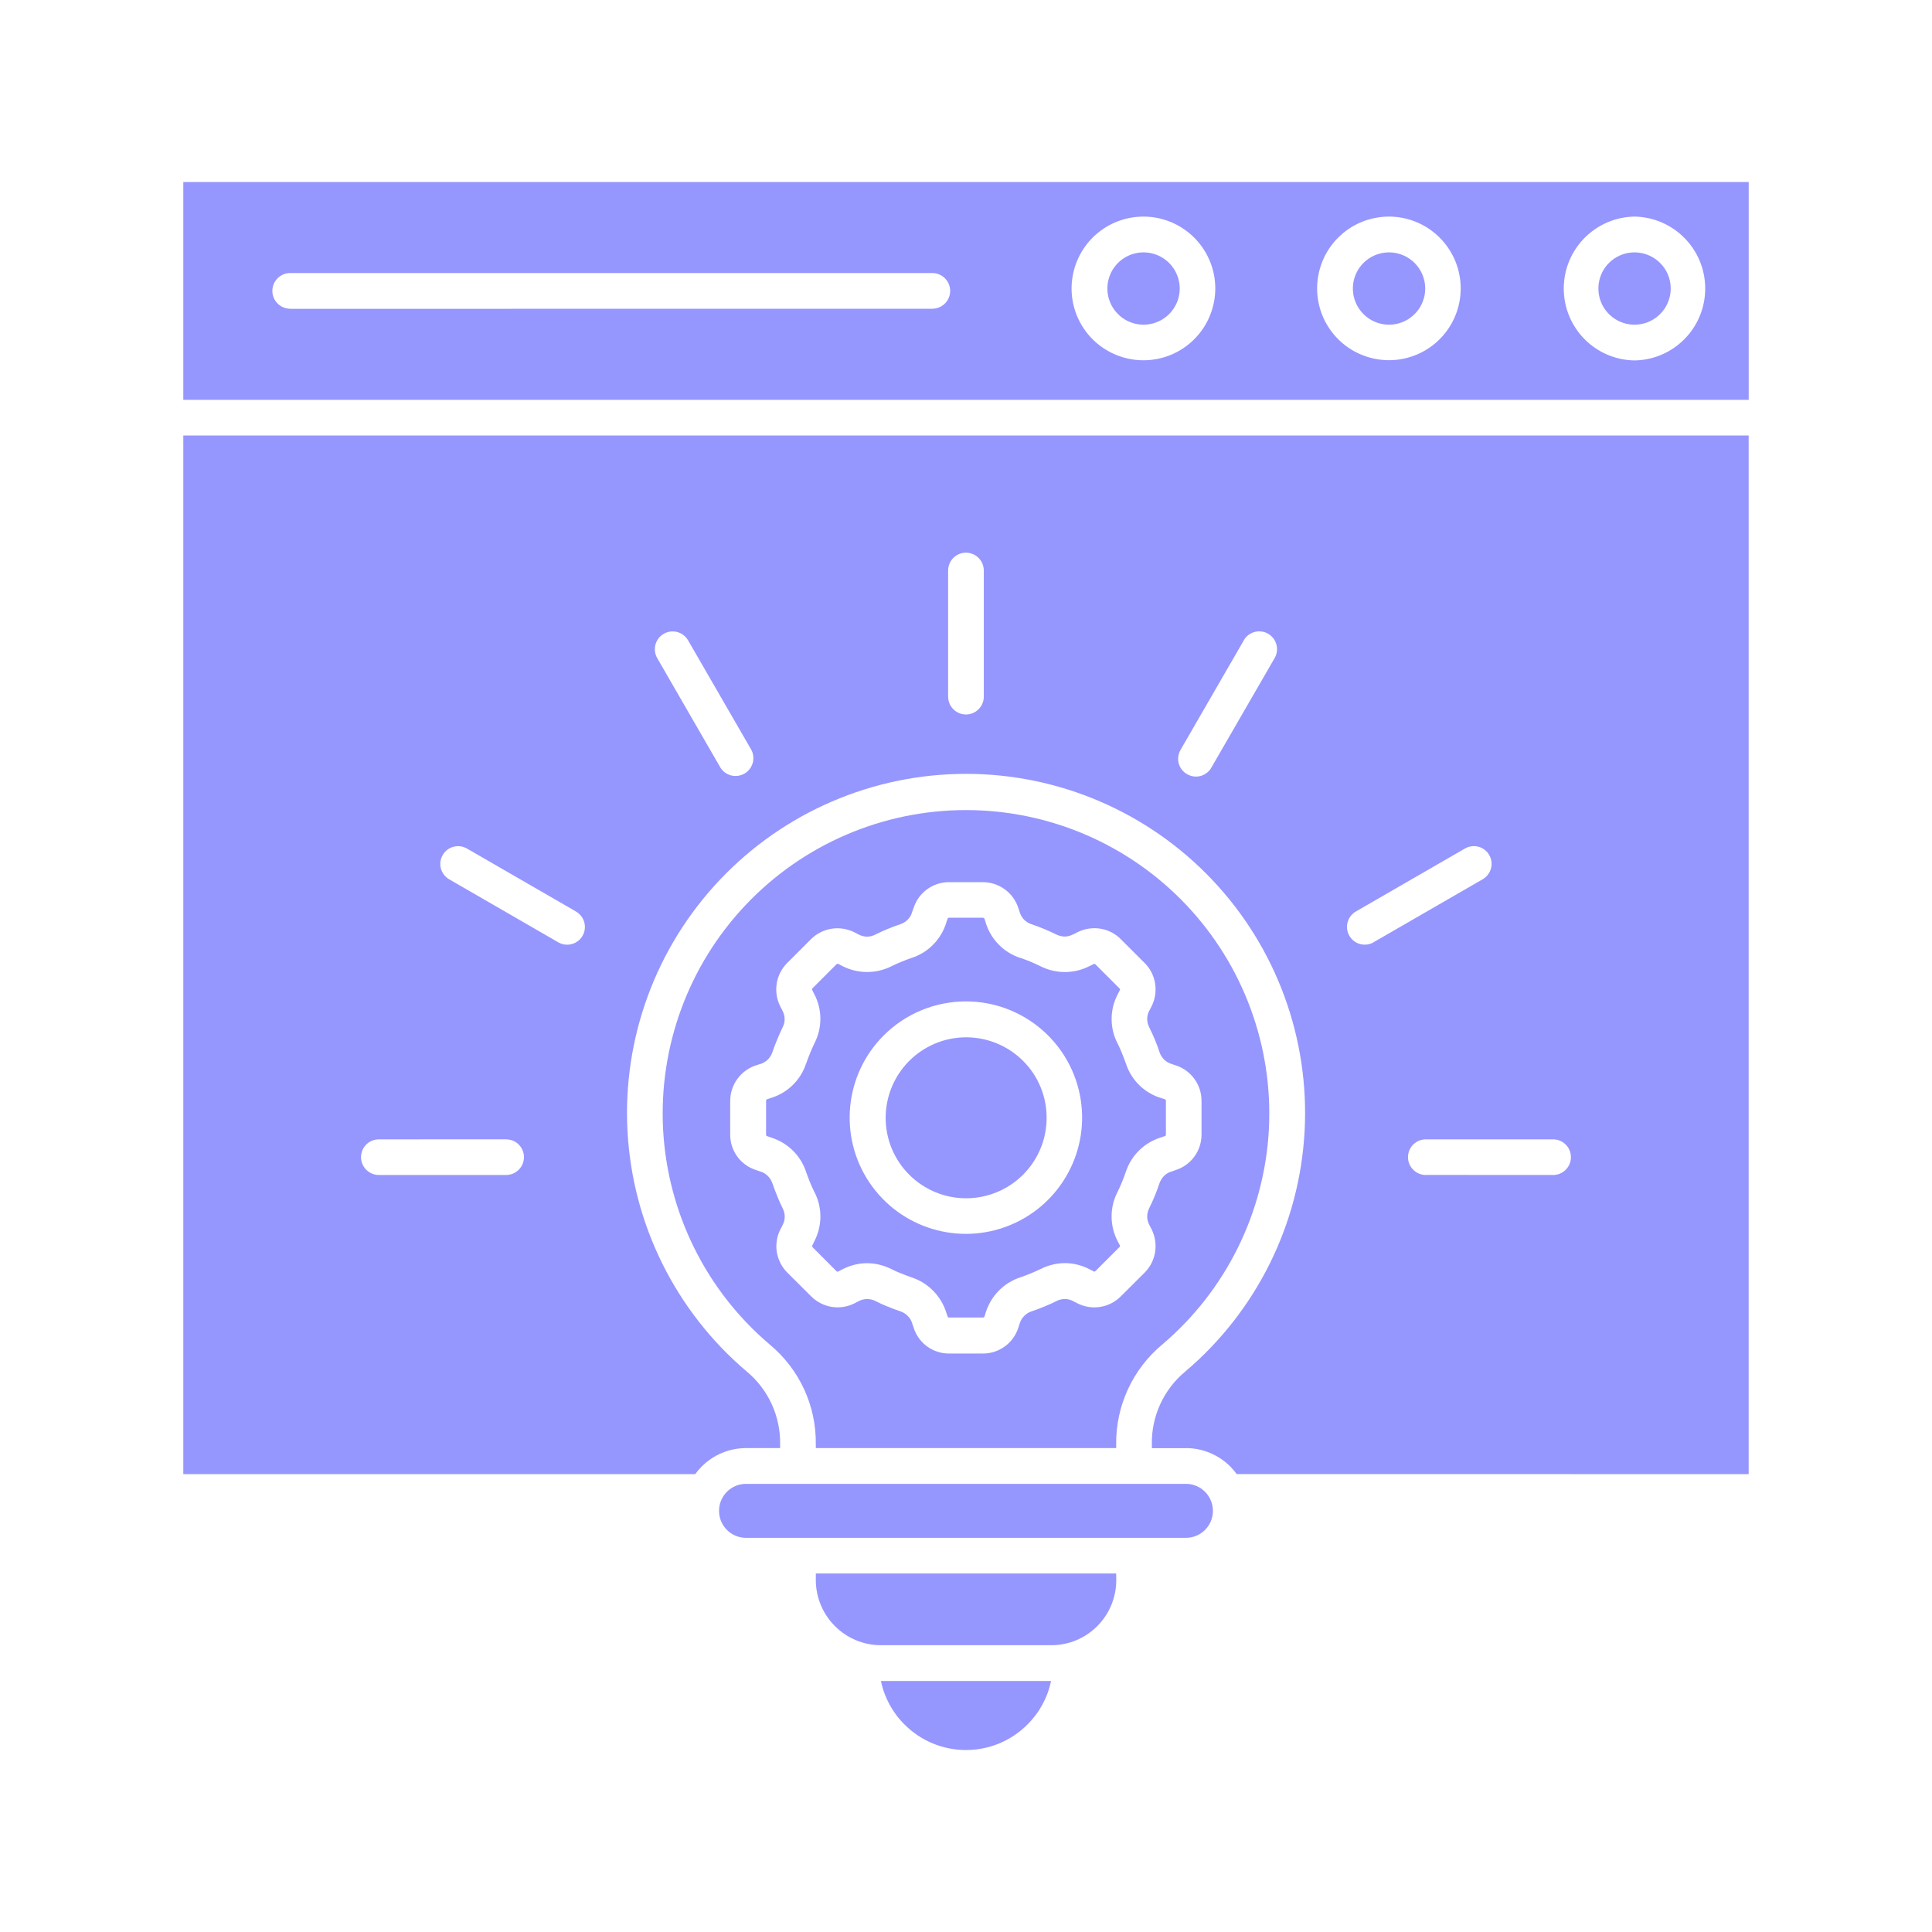 <svg width="75" height="75" viewBox="0 0 75 75" fill="none" xmlns="http://www.w3.org/2000/svg">
<path d="M7.116 15.521H67.884V7.066H7.116V15.521ZM11.268 11.988L11.265 11.985C10.884 11.985 10.573 11.675 10.573 11.294C10.573 10.91 10.884 10.599 11.265 10.599H36.19C36.574 10.599 36.885 10.91 36.885 11.294C36.885 11.675 36.574 11.985 36.19 11.985L11.268 11.988ZM45.384 10.207C44.909 9.735 44.168 9.662 43.611 10.034C43.055 10.406 42.838 11.121 43.096 11.739C43.354 12.357 44.01 12.709 44.666 12.577C45.322 12.448 45.797 11.871 45.797 11.2C45.797 10.828 45.648 10.47 45.384 10.207ZM44.391 8.408C45.721 8.411 46.863 9.351 47.124 10.655C47.382 11.962 46.682 13.265 45.454 13.775C44.224 14.282 42.806 13.851 42.067 12.747C41.329 11.639 41.476 10.166 42.416 9.225C42.94 8.701 43.649 8.408 44.391 8.408ZM54.914 10.207C54.439 9.735 53.698 9.662 53.141 10.034C52.585 10.406 52.368 11.121 52.626 11.739C52.884 12.357 53.54 12.709 54.196 12.577C54.852 12.448 55.327 11.871 55.327 11.2C55.327 10.828 55.178 10.47 54.914 10.207ZM53.921 8.408C55.251 8.411 56.393 9.351 56.651 10.655C56.909 11.959 56.212 13.262 54.984 13.772C53.754 14.279 52.339 13.848 51.6 12.744C50.862 11.639 51.008 10.166 51.946 9.225C52.47 8.701 53.179 8.408 53.921 8.408ZM64.444 10.207C63.969 9.735 63.228 9.662 62.671 10.034C62.115 10.406 61.901 11.121 62.156 11.739C62.413 12.357 63.07 12.709 63.726 12.577C64.382 12.448 64.857 11.871 64.857 11.2C64.857 10.828 64.71 10.47 64.444 10.207ZM63.451 8.408C64.974 8.434 66.196 9.676 66.196 11.2C66.196 12.726 64.974 13.969 63.451 13.992C61.927 13.969 60.705 12.726 60.705 11.2C60.705 9.676 61.927 8.434 63.451 8.408ZM39.884 66.946C40.35 66.486 40.669 65.897 40.801 65.256H34.198C34.329 65.897 34.649 66.486 35.115 66.946C35.747 67.582 36.603 67.936 37.499 67.936C38.396 67.936 39.251 67.582 39.884 66.946H39.884ZM46.037 57.603H28.959C28.382 57.603 27.913 58.072 27.913 58.652C27.913 59.23 28.382 59.698 28.959 59.698H46.039C46.616 59.698 47.085 59.23 47.085 58.652C47.085 58.072 46.616 57.603 46.039 57.603H46.037ZM43.33 61.081H31.67V61.354C31.681 62.736 32.801 63.858 34.183 63.867H40.816C42.205 63.864 43.327 62.739 43.333 61.351L43.33 61.081ZM31.67 56.215H43.33V56.068V56.071C43.312 54.574 43.971 53.148 45.123 52.19C47.587 50.098 49.081 47.083 49.257 43.855C49.429 40.626 48.269 37.471 46.046 35.124C43.822 32.777 40.731 31.447 37.499 31.447C34.267 31.447 31.177 32.777 28.953 35.124C26.729 37.471 25.569 40.626 25.742 43.855C25.918 47.083 27.412 50.098 29.876 52.19C31.03 53.145 31.692 54.571 31.669 56.071L31.67 56.215ZM48.012 57.223L67.883 57.226V16.907H7.116V57.226H26.988C27.064 57.12 27.149 57.021 27.24 56.93C27.697 56.473 28.315 56.215 28.959 56.215H30.284V56.068V56.071C30.304 54.979 29.827 53.936 28.983 53.238C26.229 50.9 24.556 47.528 24.36 43.919C24.164 40.309 25.459 36.78 27.946 34.154C30.43 31.529 33.887 30.041 37.502 30.041C41.117 30.041 44.572 31.529 47.058 34.154C49.543 36.779 50.841 40.309 50.644 43.919C50.448 47.528 48.775 50.9 46.018 53.238C45.175 53.933 44.694 54.979 44.715 56.071V56.218H46.039V56.215C46.683 56.215 47.302 56.473 47.759 56.93C47.849 57.021 47.934 57.12 48.011 57.226L48.012 57.223ZM42.451 37.424L42.299 37.503H42.296C41.704 37.808 41.001 37.811 40.403 37.515C40.277 37.45 40.148 37.395 40.008 37.333C39.867 37.275 39.741 37.231 39.606 37.184V37.187C38.971 36.979 38.472 36.475 38.27 35.836L38.221 35.678C38.215 35.663 38.209 35.649 38.197 35.637C38.182 35.631 38.165 35.628 38.15 35.625H36.849C36.835 35.625 36.82 35.631 36.806 35.637C36.794 35.646 36.785 35.66 36.782 35.678L36.726 35.836H36.729C36.527 36.472 36.032 36.976 35.396 37.184C35.259 37.231 35.127 37.28 34.992 37.336C34.857 37.392 34.725 37.45 34.597 37.512V37.515C33.999 37.811 33.296 37.805 32.704 37.503L32.552 37.424H32.549C32.537 37.418 32.522 37.412 32.508 37.412C32.49 37.418 32.478 37.427 32.467 37.439L31.547 38.359C31.532 38.373 31.523 38.385 31.523 38.397C31.523 38.408 31.523 38.42 31.535 38.441L31.608 38.593H31.611C31.922 39.188 31.925 39.894 31.623 40.488C31.561 40.614 31.503 40.743 31.447 40.884C31.392 41.022 31.342 41.151 31.295 41.285H31.292C31.087 41.921 30.583 42.419 29.941 42.618L29.783 42.671C29.771 42.674 29.76 42.683 29.751 42.694C29.742 42.709 29.736 42.724 29.739 42.741V44.042C29.736 44.057 29.739 44.071 29.751 44.083C29.751 44.095 29.768 44.101 29.786 44.107L29.944 44.162H29.941C30.58 44.361 31.084 44.859 31.292 45.492C31.339 45.63 31.392 45.762 31.444 45.897C31.5 46.031 31.558 46.163 31.62 46.286H31.623C31.928 46.887 31.922 47.593 31.611 48.188L31.538 48.34C31.526 48.352 31.52 48.369 31.526 48.384C31.526 48.396 31.535 48.407 31.55 48.422L32.467 49.342C32.481 49.357 32.493 49.365 32.505 49.365H32.508C32.522 49.368 32.537 49.365 32.549 49.354L32.701 49.275H32.704C32.997 49.122 33.319 49.04 33.65 49.037C33.978 49.037 34.304 49.116 34.597 49.263C34.723 49.327 34.852 49.386 34.992 49.439C35.133 49.494 35.259 49.544 35.396 49.591C35.71 49.694 35.994 49.872 36.225 50.107C36.457 50.341 36.63 50.628 36.73 50.941L36.785 51.1H36.782C36.785 51.114 36.794 51.126 36.806 51.135C36.82 51.144 36.835 51.15 36.85 51.147H38.15C38.165 51.15 38.183 51.144 38.197 51.135C38.206 51.126 38.215 51.114 38.221 51.1L38.27 50.936C38.373 50.622 38.543 50.338 38.774 50.104C39.006 49.866 39.293 49.691 39.606 49.588C39.741 49.541 39.873 49.491 40.008 49.436C40.145 49.38 40.274 49.321 40.403 49.26C40.696 49.113 41.021 49.034 41.349 49.034C41.681 49.037 42.003 49.119 42.296 49.272L42.448 49.351C42.469 49.362 42.483 49.365 42.492 49.362C42.501 49.359 42.516 49.354 42.53 49.339L43.45 48.419C43.462 48.41 43.474 48.396 43.48 48.381C43.48 48.366 43.474 48.352 43.468 48.337L43.389 48.185C43.078 47.59 43.072 46.881 43.377 46.283C43.438 46.163 43.497 46.028 43.553 45.894C43.608 45.759 43.658 45.627 43.705 45.489C43.916 44.854 44.417 44.358 45.056 44.159L45.214 44.104C45.228 44.101 45.243 44.092 45.255 44.08C45.258 44.069 45.261 44.054 45.261 44.039V42.741C45.261 42.727 45.258 42.712 45.255 42.694C45.24 42.686 45.228 42.677 45.214 42.671L45.056 42.618V42.621C44.417 42.422 43.916 41.927 43.708 41.288C43.661 41.153 43.608 41.022 43.556 40.887C43.5 40.749 43.441 40.62 43.38 40.491L43.377 40.494C43.075 39.9 43.078 39.194 43.389 38.599L43.468 38.446C43.474 38.432 43.477 38.417 43.48 38.403C43.474 38.388 43.465 38.373 43.453 38.364L42.533 37.444C42.521 37.433 42.51 37.424 42.495 37.418C42.48 37.418 42.466 37.424 42.451 37.43L42.451 37.424ZM41.669 36.27L41.821 36.191C42.094 36.053 42.404 36.003 42.709 36.05C43.014 36.097 43.295 36.24 43.511 36.46L44.434 37.383C44.651 37.597 44.795 37.878 44.842 38.183C44.889 38.487 44.839 38.798 44.701 39.071L44.622 39.223C44.566 39.322 44.534 39.434 44.534 39.548C44.534 39.662 44.56 39.776 44.613 39.879C44.692 40.037 44.763 40.196 44.83 40.354C44.897 40.512 44.956 40.676 45.012 40.84H45.009C45.047 40.948 45.108 41.048 45.187 41.13C45.269 41.209 45.369 41.268 45.48 41.303L45.639 41.356C46.239 41.549 46.646 42.109 46.643 42.738V44.039C46.646 44.672 46.239 45.232 45.639 45.422L45.48 45.478C45.369 45.507 45.266 45.569 45.187 45.651C45.108 45.733 45.047 45.829 45.009 45.938C44.953 46.108 44.891 46.269 44.827 46.43C44.763 46.591 44.689 46.746 44.61 46.904L44.613 46.901C44.56 47.004 44.534 47.118 44.534 47.236C44.537 47.35 44.566 47.461 44.622 47.561L44.701 47.713C44.985 48.276 44.88 48.958 44.434 49.404L43.511 50.323C43.066 50.772 42.384 50.88 41.821 50.593L41.669 50.514C41.569 50.458 41.455 50.429 41.344 50.429C41.226 50.426 41.112 50.455 41.01 50.508C40.854 50.587 40.696 50.66 40.535 50.722C40.377 50.789 40.213 50.851 40.049 50.906C39.937 50.942 39.838 51.003 39.759 51.085C39.677 51.167 39.618 51.267 39.586 51.375L39.533 51.539C39.34 52.143 38.78 52.55 38.147 52.544H36.849C36.219 52.55 35.657 52.143 35.467 51.539L35.411 51.375H35.414C35.379 51.264 35.32 51.164 35.238 51.085C35.159 51.003 35.062 50.942 34.954 50.906C34.784 50.851 34.623 50.789 34.465 50.722H34.462C34.301 50.66 34.142 50.587 33.99 50.508C33.782 50.4 33.533 50.403 33.328 50.514L33.175 50.593C32.903 50.733 32.593 50.78 32.288 50.733C31.986 50.684 31.705 50.54 31.488 50.323L30.565 49.404C30.348 49.187 30.205 48.905 30.155 48.604C30.108 48.299 30.158 47.988 30.299 47.716L30.378 47.564V47.561C30.492 47.358 30.492 47.109 30.381 46.901C30.302 46.743 30.231 46.585 30.17 46.427C30.108 46.269 30.041 46.105 29.985 45.935V45.938C29.95 45.829 29.888 45.73 29.806 45.651C29.727 45.569 29.628 45.51 29.516 45.478L29.352 45.422C28.749 45.232 28.341 44.672 28.347 44.042V42.741C28.345 42.111 28.752 41.549 29.352 41.356L29.516 41.303V41.306C29.625 41.271 29.724 41.212 29.806 41.133C29.888 41.051 29.95 40.951 29.985 40.843C30.041 40.679 30.102 40.518 30.17 40.357C30.237 40.196 30.304 40.04 30.381 39.882C30.436 39.779 30.463 39.665 30.46 39.551C30.457 39.437 30.427 39.325 30.372 39.226L30.293 39.073C30.006 38.511 30.114 37.828 30.559 37.383L31.482 36.46C31.699 36.243 31.98 36.1 32.285 36.053C32.587 36.006 32.897 36.056 33.173 36.194L33.325 36.273C33.53 36.387 33.779 36.39 33.984 36.278C34.142 36.199 34.301 36.129 34.459 36.062C34.617 35.994 34.781 35.936 34.948 35.88C35.056 35.842 35.153 35.783 35.235 35.704C35.317 35.622 35.376 35.52 35.408 35.408L35.464 35.25V35.253C35.654 34.65 36.214 34.242 36.846 34.245H38.147H38.144C38.777 34.242 39.34 34.65 39.533 35.253L39.586 35.411L39.583 35.408C39.618 35.52 39.676 35.619 39.756 35.704C39.838 35.783 39.937 35.845 40.046 35.88C40.21 35.936 40.371 35.994 40.532 36.062C40.693 36.129 40.848 36.199 41.007 36.278C41.112 36.328 41.223 36.355 41.341 36.358C41.455 36.352 41.566 36.322 41.666 36.27L41.669 36.27ZM39.712 41.18C38.654 40.128 37.005 39.967 35.765 40.799C34.529 41.628 34.049 43.216 34.62 44.593C35.194 45.967 36.656 46.749 38.118 46.456C39.58 46.163 40.632 44.88 40.629 43.392C40.632 42.56 40.301 41.763 39.712 41.18ZM37.5 38.874C39.653 38.877 41.502 40.398 41.921 42.507C42.34 44.619 41.209 46.731 39.222 47.555C37.233 48.378 34.942 47.684 33.744 45.894C32.549 44.104 32.783 41.719 34.303 40.198C35.15 39.349 36.302 38.874 37.5 38.874ZM38.191 27.042V27.044C38.191 27.425 37.881 27.736 37.497 27.736C37.116 27.736 36.806 27.425 36.806 27.044V22.149C36.806 21.765 37.116 21.455 37.497 21.455C37.881 21.455 38.191 21.765 38.191 22.149V27.042ZM29.159 29.095C29.343 29.426 29.226 29.842 28.901 30.03C28.573 30.22 28.154 30.112 27.96 29.787L25.514 25.55C25.324 25.219 25.435 24.797 25.766 24.604C26.097 24.414 26.522 24.528 26.712 24.859L29.159 29.095ZM22.362 35.385V35.388C22.69 35.576 22.804 35.998 22.614 36.329C22.426 36.657 22.004 36.771 21.673 36.581L17.437 34.134C17.279 34.044 17.165 33.891 17.115 33.715C17.068 33.54 17.094 33.352 17.185 33.194C17.373 32.863 17.794 32.752 18.125 32.939L22.362 35.385ZM19.625 44.227V44.23C19.813 44.224 19.995 44.292 20.129 44.423C20.264 44.552 20.34 44.734 20.34 44.922C20.34 45.109 20.264 45.288 20.129 45.417C19.995 45.548 19.813 45.619 19.625 45.613H14.73C14.543 45.619 14.361 45.548 14.226 45.417C14.091 45.288 14.015 45.109 14.015 44.922C14.015 44.734 14.091 44.552 14.226 44.423C14.361 44.292 14.543 44.224 14.73 44.23L19.625 44.227ZM47.035 29.781C46.948 29.948 46.795 30.068 46.617 30.121C46.438 30.171 46.245 30.147 46.083 30.053C45.919 29.963 45.802 29.807 45.755 29.626C45.711 29.444 45.741 29.254 45.837 29.095L48.284 24.859V24.856C48.474 24.525 48.896 24.411 49.227 24.601C49.558 24.792 49.672 25.213 49.482 25.545L47.035 29.781ZM53.322 36.578V36.581C52.991 36.768 52.569 36.657 52.382 36.326C52.191 35.998 52.306 35.576 52.634 35.385L56.87 32.939C57.201 32.749 57.623 32.863 57.811 33.191C58.001 33.522 57.887 33.941 57.559 34.132L53.322 36.578ZM55.376 45.61L55.373 45.613C55.186 45.619 55.004 45.549 54.869 45.417C54.734 45.288 54.658 45.109 54.658 44.922C54.658 44.734 54.734 44.553 54.869 44.424C55.004 44.292 55.186 44.224 55.373 44.23H60.269C60.456 44.224 60.638 44.292 60.773 44.424C60.907 44.553 60.983 44.734 60.983 44.922C60.983 45.109 60.907 45.288 60.773 45.417C60.638 45.549 60.456 45.619 60.269 45.613L55.376 45.61Z" fill="#9696FF"/>
</svg>
